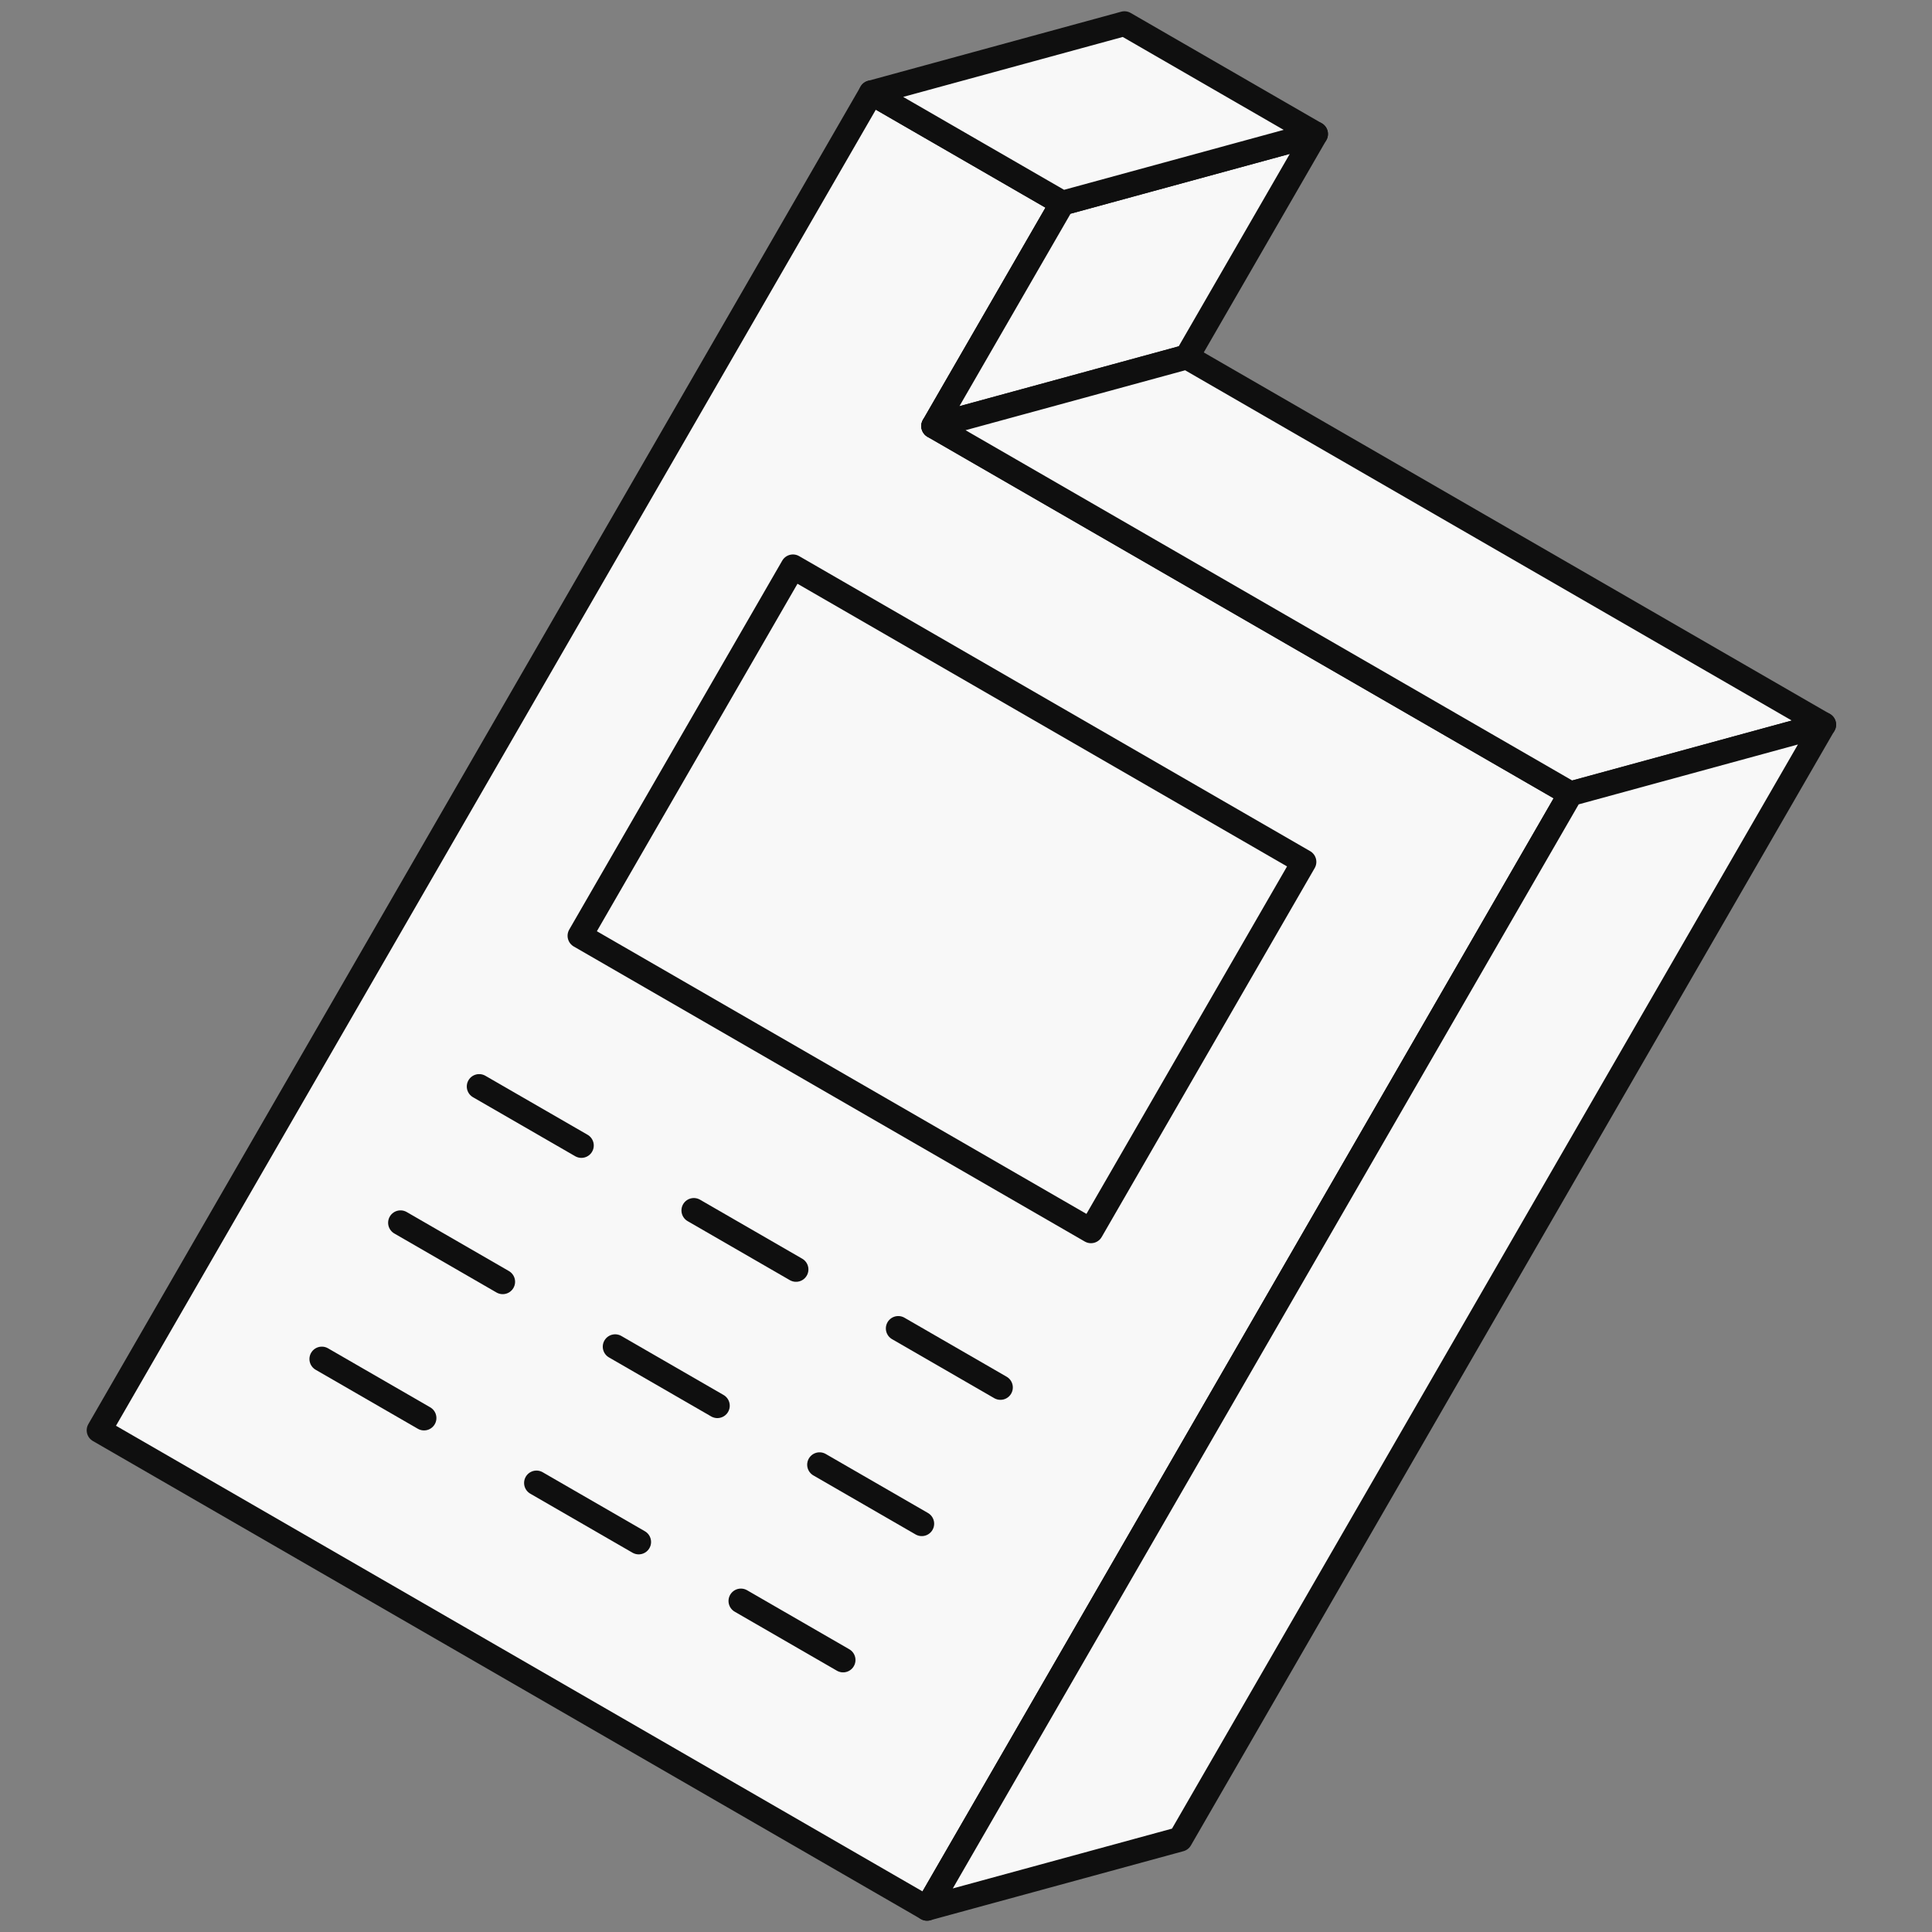<svg width="156" height="156" viewBox="0 0 156 156" fill="none" xmlns="http://www.w3.org/2000/svg">
<rect x="0" y="0" width="156" height="156" fill="#808080" stroke="none"/>
<g clip-path="url(#clip0_2074_5613)">
<path d="M85.781 16.401L75.39 34.399L126.816 64.09L74.856 154.088L8 115.489L70.352 7.492L85.781 16.401Z" fill="#F8F8F8" stroke="#0F0F0F" stroke-width="2" stroke-linejoin="round"/>
<path d="M106.227 10.82L95.836 28.818L75.39 34.399L85.783 16.398L106.227 10.82Z" fill="#F8F8F8" stroke="#0F0F0F" stroke-width="2" stroke-linejoin="round"/>
<path d="M85.781 16.401L70.352 7.492L90.795 1.91L106.227 10.82L85.781 16.401Z" fill="#F8F8F8" stroke="#0F0F0F" stroke-width="2" stroke-linejoin="round"/>
<path d="M64.027 45.77L105.289 69.593L88.091 99.382L46.829 75.559L64.027 45.77Z" fill="#F8F8F8" stroke="#0F0F0F" stroke-width="2" stroke-linejoin="round"/>
<path d="M38.691 87.729L46.944 92.493Z" fill="#F8F8F8"/>
<path d="M38.691 87.729L46.944 92.493" stroke="#0F0F0F" stroke-width="2" stroke-linecap="round" stroke-linejoin="round"/>
<path d="M32.339 98.732L40.591 103.497Z" fill="#F8F8F8"/>
<path d="M32.339 98.732L40.591 103.497" stroke="#0F0F0F" stroke-width="2" stroke-linecap="round" stroke-linejoin="round"/>
<path d="M25.986 109.735L34.238 114.5Z" fill="#F8F8F8"/>
<path d="M25.986 109.735L34.238 114.5" stroke="#0F0F0F" stroke-width="2" stroke-linecap="round" stroke-linejoin="round"/>
<path d="M56.024 97.736L64.276 102.5Z" fill="#F8F8F8"/>
<path d="M56.024 97.736L64.276 102.5" stroke="#0F0F0F" stroke-width="2" stroke-linecap="round" stroke-linejoin="round"/>
<path d="M49.671 108.739L57.924 113.504Z" fill="#F8F8F8"/>
<path d="M49.671 108.739L57.924 113.504" stroke="#0F0F0F" stroke-width="2" stroke-linecap="round" stroke-linejoin="round"/>
<path d="M43.318 119.742L51.571 124.507Z" fill="#F8F8F8"/>
<path d="M43.318 119.742L51.571 124.507" stroke="#0F0F0F" stroke-width="2" stroke-linecap="round" stroke-linejoin="round"/>
<path d="M72.529 107.265L80.781 112.03Z" fill="#F8F8F8"/>
<path d="M72.529 107.265L80.781 112.03" stroke="#0F0F0F" stroke-width="2" stroke-linecap="round" stroke-linejoin="round"/>
<path d="M66.176 118.268L74.429 123.033Z" fill="#F8F8F8"/>
<path d="M66.176 118.268L74.429 123.033" stroke="#0F0F0F" stroke-width="2" stroke-linecap="round" stroke-linejoin="round"/>
<path d="M59.824 129.271L68.076 134.036Z" fill="#F8F8F8"/>
<path d="M59.824 129.271L68.076 134.036" stroke="#0F0F0F" stroke-width="2" stroke-linecap="round" stroke-linejoin="round"/>
<path d="M95.833 28.824L147.259 58.515L126.816 64.097L75.387 34.404L95.833 28.824Z" fill="#F8F8F8" stroke="#0F0F0F" stroke-width="2" stroke-linejoin="round"/>
<path d="M147.254 58.512L95.293 148.51L74.853 154.087L126.812 64.091L147.255 58.509L147.254 58.512Z" fill="#F8F8F8" stroke="#0F0F0F" stroke-width="2" stroke-linejoin="round"/>
</g>
<defs>
<clipPath id="clip0_2074_5613">
<rect width="156" height="156" fill="white"/>
</clipPath>
</defs>
</svg>
